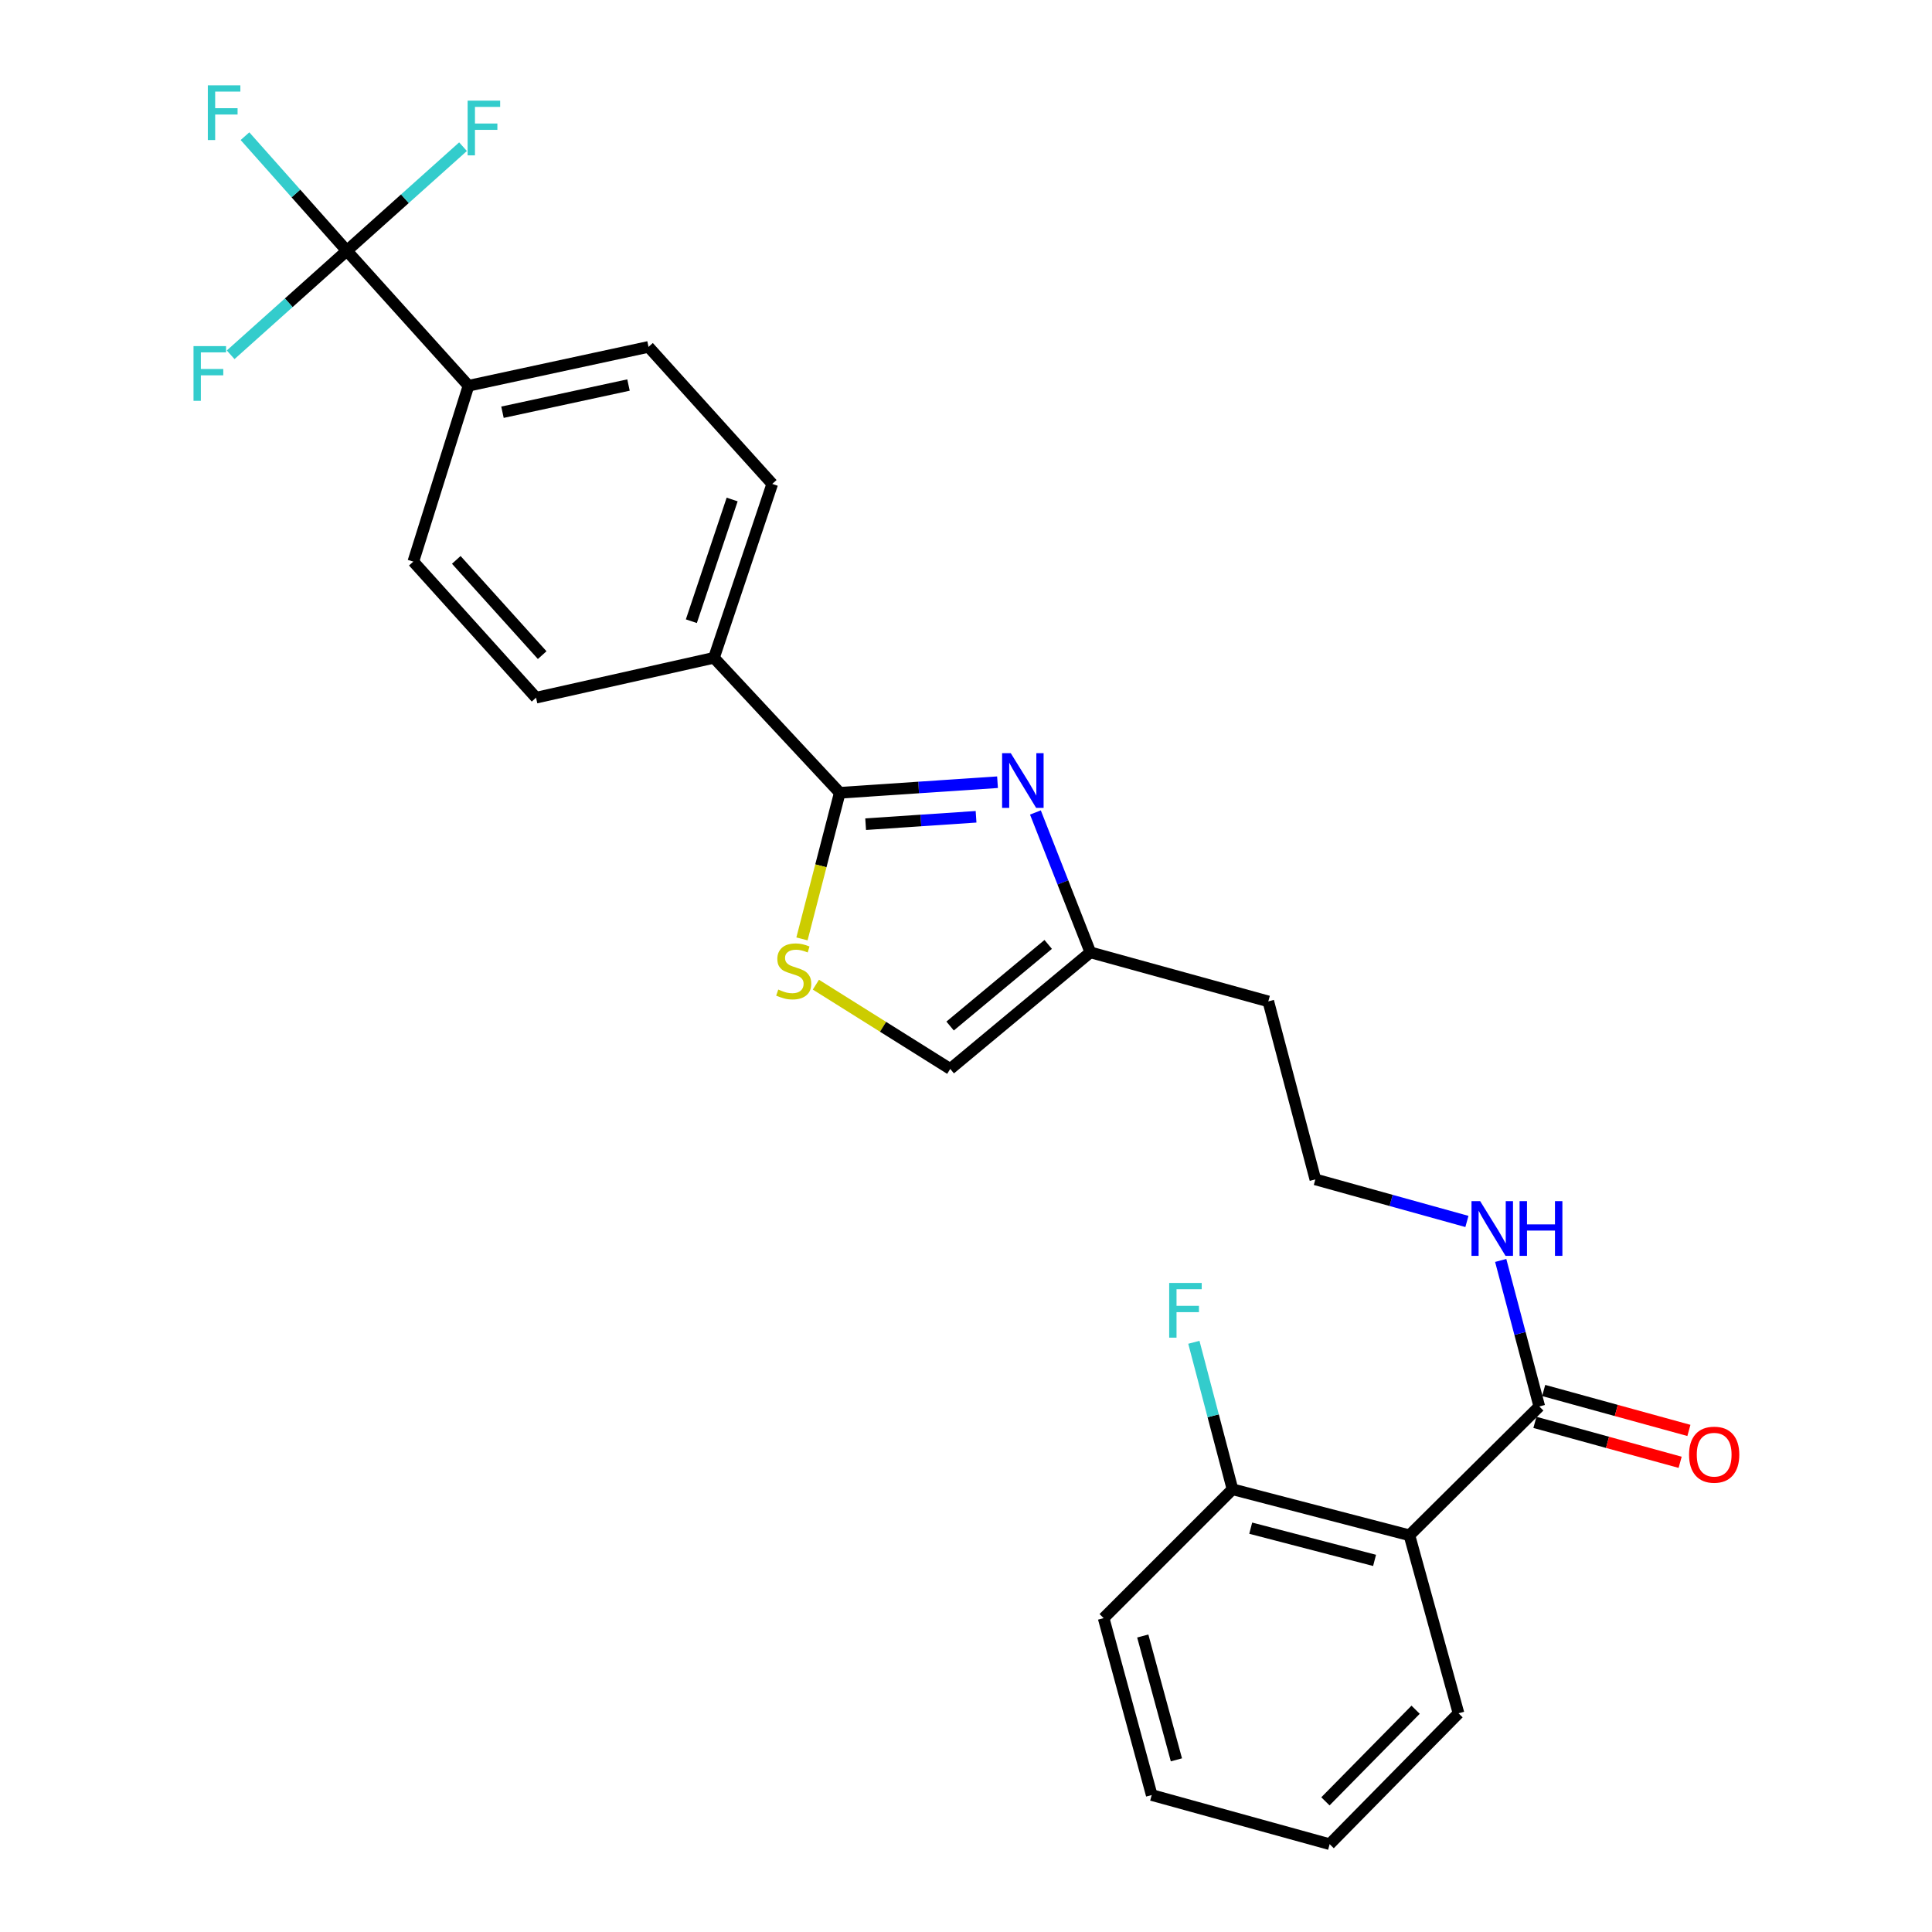 <?xml version='1.0' encoding='iso-8859-1'?>
<svg version='1.1' baseProfile='full'
              xmlns='http://www.w3.org/2000/svg'
                      xmlns:rdkit='http://www.rdkit.org/xml'
                      xmlns:xlink='http://www.w3.org/1999/xlink'
                  xml:space='preserve'
width='1000px' height='1000px' viewBox='0 0 1000 1000'>
<!-- END OF HEADER -->
<rect style='opacity:1.0;fill:#FFFFFF;stroke:none' width='1000' height='1000' x='0' y='0'> </rect>
<path class='bond-0' d='M 516.313,404.868 L 475.488,407.604' style='fill:none;fill-rule:evenodd;stroke:#0000FF;stroke-width:6px;stroke-linecap:butt;stroke-linejoin:miter;stroke-opacity:1' />
<path class='bond-0' d='M 475.488,407.604 L 434.663,410.34' style='fill:none;fill-rule:evenodd;stroke:#000000;stroke-width:6px;stroke-linecap:butt;stroke-linejoin:miter;stroke-opacity:1' />
<path class='bond-0' d='M 505.21,422.764 L 476.633,424.68' style='fill:none;fill-rule:evenodd;stroke:#0000FF;stroke-width:6px;stroke-linecap:butt;stroke-linejoin:miter;stroke-opacity:1' />
<path class='bond-0' d='M 476.633,424.68 L 448.055,426.595' style='fill:none;fill-rule:evenodd;stroke:#000000;stroke-width:6px;stroke-linecap:butt;stroke-linejoin:miter;stroke-opacity:1' />
<path class='bond-5' d='M 535.928,420.538 L 550.148,456.736' style='fill:none;fill-rule:evenodd;stroke:#0000FF;stroke-width:6px;stroke-linecap:butt;stroke-linejoin:miter;stroke-opacity:1' />
<path class='bond-5' d='M 550.148,456.736 L 564.368,492.934' style='fill:none;fill-rule:evenodd;stroke:#000000;stroke-width:6px;stroke-linecap:butt;stroke-linejoin:miter;stroke-opacity:1' />
<path class='bond-2' d='M 434.663,410.34 L 424.88,448.156' style='fill:none;fill-rule:evenodd;stroke:#000000;stroke-width:6px;stroke-linecap:butt;stroke-linejoin:miter;stroke-opacity:1' />
<path class='bond-2' d='M 424.88,448.156 L 415.096,485.971' style='fill:none;fill-rule:evenodd;stroke:#CCCC00;stroke-width:6px;stroke-linecap:butt;stroke-linejoin:miter;stroke-opacity:1' />
<path class='bond-8' d='M 434.663,410.34 L 369.545,340.477' style='fill:none;fill-rule:evenodd;stroke:#000000;stroke-width:6px;stroke-linecap:butt;stroke-linejoin:miter;stroke-opacity:1' />
<path class='bond-1' d='M 179.513,129.795 L 242.493,199.658' style='fill:none;fill-rule:evenodd;stroke:#000000;stroke-width:6px;stroke-linecap:butt;stroke-linejoin:miter;stroke-opacity:1' />
<path class='bond-16' d='M 179.513,129.795 L 149.449,156.715' style='fill:none;fill-rule:evenodd;stroke:#000000;stroke-width:6px;stroke-linecap:butt;stroke-linejoin:miter;stroke-opacity:1' />
<path class='bond-16' d='M 149.449,156.715 L 119.385,183.635' style='fill:none;fill-rule:evenodd;stroke:#33CCCC;stroke-width:6px;stroke-linecap:butt;stroke-linejoin:miter;stroke-opacity:1' />
<path class='bond-17' d='M 179.513,129.795 L 153.158,100.141' style='fill:none;fill-rule:evenodd;stroke:#000000;stroke-width:6px;stroke-linecap:butt;stroke-linejoin:miter;stroke-opacity:1' />
<path class='bond-17' d='M 153.158,100.141 L 126.802,70.488' style='fill:none;fill-rule:evenodd;stroke:#33CCCC;stroke-width:6px;stroke-linecap:butt;stroke-linejoin:miter;stroke-opacity:1' />
<path class='bond-18' d='M 179.513,129.795 L 209.586,102.861' style='fill:none;fill-rule:evenodd;stroke:#000000;stroke-width:6px;stroke-linecap:butt;stroke-linejoin:miter;stroke-opacity:1' />
<path class='bond-18' d='M 209.586,102.861 L 239.659,75.928' style='fill:none;fill-rule:evenodd;stroke:#33CCCC;stroke-width:6px;stroke-linecap:butt;stroke-linejoin:miter;stroke-opacity:1' />
<path class='bond-26' d='M 422.298,509.664 L 457.071,531.472' style='fill:none;fill-rule:evenodd;stroke:#CCCC00;stroke-width:6px;stroke-linecap:butt;stroke-linejoin:miter;stroke-opacity:1' />
<path class='bond-26' d='M 457.071,531.472 L 491.843,553.28' style='fill:none;fill-rule:evenodd;stroke:#000000;stroke-width:6px;stroke-linecap:butt;stroke-linejoin:miter;stroke-opacity:1' />
<path class='bond-3' d='M 729.518,794.663 L 796.738,727.966' style='fill:none;fill-rule:evenodd;stroke:#000000;stroke-width:6px;stroke-linecap:butt;stroke-linejoin:miter;stroke-opacity:1' />
<path class='bond-9' d='M 729.518,794.663 L 637.939,770.846' style='fill:none;fill-rule:evenodd;stroke:#000000;stroke-width:6px;stroke-linecap:butt;stroke-linejoin:miter;stroke-opacity:1' />
<path class='bond-9' d='M 711.474,807.653 L 647.369,790.982' style='fill:none;fill-rule:evenodd;stroke:#000000;stroke-width:6px;stroke-linecap:butt;stroke-linejoin:miter;stroke-opacity:1' />
<path class='bond-22' d='M 729.518,794.663 L 754.923,886.793' style='fill:none;fill-rule:evenodd;stroke:#000000;stroke-width:6px;stroke-linecap:butt;stroke-linejoin:miter;stroke-opacity:1' />
<path class='bond-4' d='M 796.738,727.966 L 786.75,690.186' style='fill:none;fill-rule:evenodd;stroke:#000000;stroke-width:6px;stroke-linecap:butt;stroke-linejoin:miter;stroke-opacity:1' />
<path class='bond-4' d='M 786.75,690.186 L 776.762,652.406' style='fill:none;fill-rule:evenodd;stroke:#0000FF;stroke-width:6px;stroke-linecap:butt;stroke-linejoin:miter;stroke-opacity:1' />
<path class='bond-10' d='M 794.469,736.217 L 832.053,746.552' style='fill:none;fill-rule:evenodd;stroke:#000000;stroke-width:6px;stroke-linecap:butt;stroke-linejoin:miter;stroke-opacity:1' />
<path class='bond-10' d='M 832.053,746.552 L 869.636,756.888' style='fill:none;fill-rule:evenodd;stroke:#FF0000;stroke-width:6px;stroke-linecap:butt;stroke-linejoin:miter;stroke-opacity:1' />
<path class='bond-10' d='M 799.007,719.715 L 836.591,730.051' style='fill:none;fill-rule:evenodd;stroke:#000000;stroke-width:6px;stroke-linecap:butt;stroke-linejoin:miter;stroke-opacity:1' />
<path class='bond-10' d='M 836.591,730.051 L 874.174,740.386' style='fill:none;fill-rule:evenodd;stroke:#FF0000;stroke-width:6px;stroke-linecap:butt;stroke-linejoin:miter;stroke-opacity:1' />
<path class='bond-6' d='M 564.368,492.934 L 491.843,553.28' style='fill:none;fill-rule:evenodd;stroke:#000000;stroke-width:6px;stroke-linecap:butt;stroke-linejoin:miter;stroke-opacity:1' />
<path class='bond-6' d='M 542.543,488.83 L 491.776,531.072' style='fill:none;fill-rule:evenodd;stroke:#000000;stroke-width:6px;stroke-linecap:butt;stroke-linejoin:miter;stroke-opacity:1' />
<path class='bond-19' d='M 564.368,492.934 L 656.47,518.32' style='fill:none;fill-rule:evenodd;stroke:#000000;stroke-width:6px;stroke-linecap:butt;stroke-linejoin:miter;stroke-opacity:1' />
<path class='bond-7' d='M 242.493,199.658 L 335.678,179.549' style='fill:none;fill-rule:evenodd;stroke:#000000;stroke-width:6px;stroke-linecap:butt;stroke-linejoin:miter;stroke-opacity:1' />
<path class='bond-7' d='M 260.08,213.37 L 325.31,199.294' style='fill:none;fill-rule:evenodd;stroke:#000000;stroke-width:6px;stroke-linecap:butt;stroke-linejoin:miter;stroke-opacity:1' />
<path class='bond-27' d='M 242.493,199.658 L 213.931,290.694' style='fill:none;fill-rule:evenodd;stroke:#000000;stroke-width:6px;stroke-linecap:butt;stroke-linejoin:miter;stroke-opacity:1' />
<path class='bond-14' d='M 369.545,340.477 L 277.453,361.118' style='fill:none;fill-rule:evenodd;stroke:#000000;stroke-width:6px;stroke-linecap:butt;stroke-linejoin:miter;stroke-opacity:1' />
<path class='bond-15' d='M 369.545,340.477 L 399.713,250.477' style='fill:none;fill-rule:evenodd;stroke:#000000;stroke-width:6px;stroke-linecap:butt;stroke-linejoin:miter;stroke-opacity:1' />
<path class='bond-15' d='M 357.843,321.538 L 378.961,258.538' style='fill:none;fill-rule:evenodd;stroke:#000000;stroke-width:6px;stroke-linecap:butt;stroke-linejoin:miter;stroke-opacity:1' />
<path class='bond-20' d='M 637.939,770.846 L 627.94,732.806' style='fill:none;fill-rule:evenodd;stroke:#000000;stroke-width:6px;stroke-linecap:butt;stroke-linejoin:miter;stroke-opacity:1' />
<path class='bond-20' d='M 627.94,732.806 L 617.941,694.766' style='fill:none;fill-rule:evenodd;stroke:#33CCCC;stroke-width:6px;stroke-linecap:butt;stroke-linejoin:miter;stroke-opacity:1' />
<path class='bond-23' d='M 637.939,770.846 L 571.242,837.543' style='fill:none;fill-rule:evenodd;stroke:#000000;stroke-width:6px;stroke-linecap:butt;stroke-linejoin:miter;stroke-opacity:1' />
<path class='bond-11' d='M 759.273,632.224 L 720.046,621.337' style='fill:none;fill-rule:evenodd;stroke:#0000FF;stroke-width:6px;stroke-linecap:butt;stroke-linejoin:miter;stroke-opacity:1' />
<path class='bond-11' d='M 720.046,621.337 L 680.819,610.45' style='fill:none;fill-rule:evenodd;stroke:#000000;stroke-width:6px;stroke-linecap:butt;stroke-linejoin:miter;stroke-opacity:1' />
<path class='bond-12' d='M 213.931,290.694 L 277.453,361.118' style='fill:none;fill-rule:evenodd;stroke:#000000;stroke-width:6px;stroke-linecap:butt;stroke-linejoin:miter;stroke-opacity:1' />
<path class='bond-12' d='M 236.168,289.795 L 280.633,339.092' style='fill:none;fill-rule:evenodd;stroke:#000000;stroke-width:6px;stroke-linecap:butt;stroke-linejoin:miter;stroke-opacity:1' />
<path class='bond-13' d='M 335.678,179.549 L 399.713,250.477' style='fill:none;fill-rule:evenodd;stroke:#000000;stroke-width:6px;stroke-linecap:butt;stroke-linejoin:miter;stroke-opacity:1' />
<path class='bond-21' d='M 656.47,518.32 L 680.819,610.45' style='fill:none;fill-rule:evenodd;stroke:#000000;stroke-width:6px;stroke-linecap:butt;stroke-linejoin:miter;stroke-opacity:1' />
<path class='bond-24' d='M 754.923,886.793 L 688.226,954.545' style='fill:none;fill-rule:evenodd;stroke:#000000;stroke-width:6px;stroke-linecap:butt;stroke-linejoin:miter;stroke-opacity:1' />
<path class='bond-24' d='M 732.722,884.95 L 686.034,932.377' style='fill:none;fill-rule:evenodd;stroke:#000000;stroke-width:6px;stroke-linecap:butt;stroke-linejoin:miter;stroke-opacity:1' />
<path class='bond-28' d='M 571.242,837.543 L 596.124,929.112' style='fill:none;fill-rule:evenodd;stroke:#000000;stroke-width:6px;stroke-linecap:butt;stroke-linejoin:miter;stroke-opacity:1' />
<path class='bond-28' d='M 591.49,846.791 L 608.907,910.889' style='fill:none;fill-rule:evenodd;stroke:#000000;stroke-width:6px;stroke-linecap:butt;stroke-linejoin:miter;stroke-opacity:1' />
<path class='bond-25' d='M 688.226,954.545 L 596.124,929.112' style='fill:none;fill-rule:evenodd;stroke:#000000;stroke-width:6px;stroke-linecap:butt;stroke-linejoin:miter;stroke-opacity:1' />
<path  class='atom-0' d='M 523.167 389.829
L 532.447 404.829
Q 533.367 406.309, 534.847 408.989
Q 536.327 411.669, 536.407 411.829
L 536.407 389.829
L 540.167 389.829
L 540.167 418.149
L 536.287 418.149
L 526.327 401.749
Q 525.167 399.829, 523.927 397.629
Q 522.727 395.429, 522.367 394.749
L 522.367 418.149
L 518.687 418.149
L 518.687 389.829
L 523.167 389.829
' fill='#0000FF'/>
<path  class='atom-3' d='M 402.827 512.19
Q 403.147 512.31, 404.467 512.87
Q 405.787 513.43, 407.227 513.79
Q 408.707 514.11, 410.147 514.11
Q 412.827 514.11, 414.387 512.83
Q 415.947 511.51, 415.947 509.23
Q 415.947 507.67, 415.147 506.71
Q 414.387 505.75, 413.187 505.23
Q 411.987 504.71, 409.987 504.11
Q 407.467 503.35, 405.947 502.63
Q 404.467 501.91, 403.387 500.39
Q 402.347 498.87, 402.347 496.31
Q 402.347 492.75, 404.747 490.55
Q 407.187 488.35, 411.987 488.35
Q 415.267 488.35, 418.987 489.91
L 418.067 492.99
Q 414.667 491.59, 412.107 491.59
Q 409.347 491.59, 407.827 492.75
Q 406.307 493.87, 406.347 495.83
Q 406.347 497.35, 407.107 498.27
Q 407.907 499.19, 409.027 499.71
Q 410.187 500.23, 412.107 500.83
Q 414.667 501.63, 416.187 502.43
Q 417.707 503.23, 418.787 504.87
Q 419.907 506.47, 419.907 509.23
Q 419.907 513.15, 417.267 515.27
Q 414.667 517.35, 410.307 517.35
Q 407.787 517.35, 405.867 516.79
Q 403.987 516.27, 401.747 515.35
L 402.827 512.19
' fill='#CCCC00'/>
<path  class='atom-11' d='M 874.252 752.937
Q 874.252 746.137, 877.612 742.337
Q 880.972 738.537, 887.252 738.537
Q 893.532 738.537, 896.892 742.337
Q 900.252 746.137, 900.252 752.937
Q 900.252 759.817, 896.852 763.737
Q 893.452 767.617, 887.252 767.617
Q 881.012 767.617, 877.612 763.737
Q 874.252 759.857, 874.252 752.937
M 887.252 764.417
Q 891.572 764.417, 893.892 761.537
Q 896.252 758.617, 896.252 752.937
Q 896.252 747.377, 893.892 744.577
Q 891.572 741.737, 887.252 741.737
Q 882.932 741.737, 880.572 744.537
Q 878.252 747.337, 878.252 752.937
Q 878.252 758.657, 880.572 761.537
Q 882.932 764.417, 887.252 764.417
' fill='#FF0000'/>
<path  class='atom-12' d='M 766.129 621.704
L 775.409 636.704
Q 776.329 638.184, 777.809 640.864
Q 779.289 643.544, 779.369 643.704
L 779.369 621.704
L 783.129 621.704
L 783.129 650.024
L 779.249 650.024
L 769.289 633.624
Q 768.129 631.704, 766.889 629.504
Q 765.689 627.304, 765.329 626.624
L 765.329 650.024
L 761.649 650.024
L 761.649 621.704
L 766.129 621.704
' fill='#0000FF'/>
<path  class='atom-12' d='M 786.529 621.704
L 790.369 621.704
L 790.369 633.744
L 804.849 633.744
L 804.849 621.704
L 808.689 621.704
L 808.689 650.024
L 804.849 650.024
L 804.849 636.944
L 790.369 636.944
L 790.369 650.024
L 786.529 650.024
L 786.529 621.704
' fill='#0000FF'/>
<path  class='atom-17' d='M 100.165 179.146
L 117.005 179.146
L 117.005 182.386
L 103.965 182.386
L 103.965 190.986
L 115.565 190.986
L 115.565 194.266
L 103.965 194.266
L 103.965 207.466
L 100.165 207.466
L 100.165 179.146
' fill='#33CCCC'/>
<path  class='atom-18' d='M 107.572 44.165
L 124.412 44.165
L 124.412 47.405
L 111.372 47.405
L 111.372 56.005
L 122.972 56.005
L 122.972 59.285
L 111.372 59.285
L 111.372 72.485
L 107.572 72.485
L 107.572 44.165
' fill='#33CCCC'/>
<path  class='atom-19' d='M 242.04 52.094
L 258.88 52.094
L 258.88 55.334
L 245.84 55.334
L 245.84 63.934
L 257.44 63.934
L 257.44 67.214
L 245.84 67.214
L 245.84 80.414
L 242.04 80.414
L 242.04 52.094
' fill='#33CCCC'/>
<path  class='atom-21' d='M 605.17 664.052
L 622.01 664.052
L 622.01 667.292
L 608.97 667.292
L 608.97 675.892
L 620.57 675.892
L 620.57 679.172
L 608.97 679.172
L 608.97 692.372
L 605.17 692.372
L 605.17 664.052
' fill='#33CCCC'/>
</svg>
